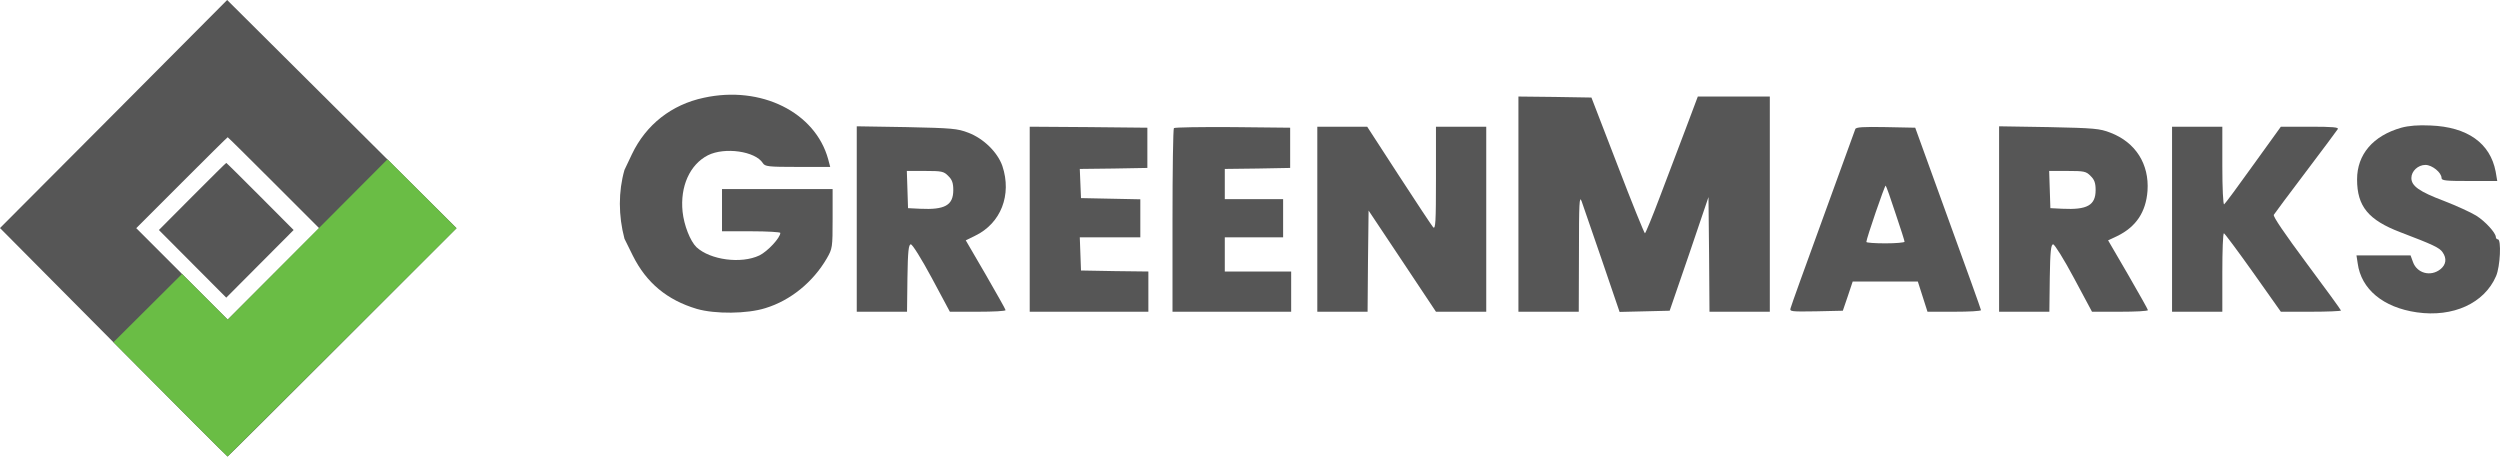 <?xml version="1.0" encoding="utf-8"?>
<svg xmlns="http://www.w3.org/2000/svg" xmlns:xlink="http://www.w3.org/1999/xlink" width="1243.066px" height="227px" viewBox="0 0 1243.066 227" version="1.1">
    <title>greenmarks-1</title>
    <g id="Page-1" stroke="none" stroke-width="1" fill="none" fill-rule="evenodd">
        <g id="greenmarks-1" transform="translate(0, 0)" fill-rule="nonzero">
            <g id="Group" transform="translate(621.533, 113.5) scale(-1, 1) rotate(-180) translate(-621.533, -113.5)translate(0, 0)">
                <g id="Group-2" transform="translate(-0, 0)">
                    <path d="M56.5,170.276 L7.7548896e-15,113.605 L56.395,56.829 C87.457,25.549 112.948,0 113.158,0 C113.316,0 139.017,25.549 170.237,56.776 L227,113.553 L169.974,170.276 C138.597,201.503 112.948,227 112.948,227 C112.948,226.947 87.562,201.451 56.5,170.276 Z M136.074,136.158 L158.674,113.553 L135.916,90.789 L113.211,68.079 L90.506,90.789 L67.748,113.553 L90.348,136.158 C102.752,148.565 113.053,158.763 113.211,158.763 C113.369,158.763 123.67,148.565 136.074,136.158 Z" id="Shape" fill="#565656"/>
                    <path d="M95.62,129.315 L79,112.63 L95.776,95.789 L112.5,79 L129.224,95.789 L146,112.63 L129.38,129.315 C120.239,138.492 112.656,146 112.5,146 C112.344,146 104.761,138.492 95.62,129.315 Z" id="Path" fill="#565656"/>
                    <path d="M56.395,56.829 C87.457,25.549 112.948,0 113.158,0 C113.236,0 227,113.5 227,113.5 C227,113.5 192.662,147.796 192.662,147.796 L113.211,68.079 L90.506,90.789 C90.506,90.789 79.136,79.469 56.395,56.829 Z" id="Path" fill="#6ABD45"/>
                </g>
                <g id="Group-3" transform="translate(308.208, 71.169)" fill="#565656">
                    <path d="M41.792,107.231 C25.692,103.831 12.992,93.831 5.992,79.131 L2.292,71.331 C0.764,65.951 -9.71716531e-14,60.359 -9.71716531e-14,54.553 C-9.71716531e-14,48.748 0.764,42.94 2.292,37.131 L6.492,28.631 C13.192,15.231 23.492,6.631 38.292,2.231 C47.292,-0.369 63.292,-0.269 72.392,2.631 C84.892,6.431 96.092,15.631 102.892,27.331 C105.692,32.231 105.792,32.631 105.792,47.131 L105.792,61.831 L78.292,61.831 L50.792,61.831 L50.792,51.331 L50.792,40.831 L65.292,40.831 C73.292,40.831 79.792,40.431 79.792,40.031 C79.792,37.631 73.492,30.831 69.392,28.831 C60.392,24.531 44.992,26.531 38.092,32.931 C34.992,35.931 31.892,43.831 31.192,50.531 C29.892,63.131 34.792,74.031 43.792,78.631 C52.192,82.831 67.392,80.631 71.092,74.731 C72.192,73.031 73.692,72.831 88.492,72.831 L104.592,72.831 L103.592,76.631 C97.192,100.031 70.192,113.431 41.792,107.231 Z" id="Path"/>
                    <path d="M446.792,54.331 L446.792,0.831 L461.792,0.831 L476.792,0.831 L476.892,30.131 C476.892,54.731 477.092,58.831 478.192,55.831 C478.892,53.931 483.392,40.731 488.292,26.531 L497.092,0.731 L509.592,1.031 L521.992,1.331 L531.692,29.531 L541.292,57.831 L541.592,29.331 L541.792,0.831 L556.792,0.831 L571.792,0.831 L571.792,54.331 L571.792,107.831 L553.892,107.831 L535.992,107.831 L530.092,92.131 C526.792,83.431 520.992,68.131 517.192,58.131 C513.392,48.031 509.992,39.831 509.692,39.831 C509.392,39.831 503.192,55.031 496.092,73.631 L483.092,107.331 L464.892,107.631 L446.792,107.831 L446.792,54.331 Z" id="Path"/>
                    <path d="M885.792,92.331 C871.692,88.331 863.792,79.031 863.792,66.631 C863.792,53.231 869.392,46.431 885.392,40.331 C901.692,34.131 904.792,32.631 906.292,30.431 C908.492,27.331 908.092,24.231 905.192,21.931 C900.392,18.131 893.592,19.931 891.592,25.531 L890.392,28.831 L876.992,28.831 L863.492,28.831 L864.092,24.931 C865.792,12.031 876.792,2.931 893.492,0.531 C911.492,-2.069 927.092,5.031 932.892,18.531 C934.992,23.331 935.592,36.831 933.792,36.831 C933.292,36.831 932.792,37.331 932.792,37.931 C932.792,40.031 927.492,45.831 922.992,48.631 C920.392,50.231 913.192,53.531 906.992,55.931 C894.792,60.531 890.792,63.331 890.792,67.331 C890.792,70.731 894.092,73.831 897.792,73.831 C901.092,73.831 905.792,70.031 905.792,67.331 C905.792,66.031 907.792,65.831 919.692,65.831 L933.492,65.831 L932.692,70.531 C929.992,84.631 918.692,92.731 900.292,93.431 C894.192,93.731 889.492,93.331 885.792,92.331 Z" id="Path"/>
                    <path d="M117.792,46.931 L117.792,0.831 L130.292,0.831 L142.792,0.831 L142.992,17.631 C143.192,31.131 143.592,34.331 144.692,34.331 C145.492,34.331 150.092,26.931 155.092,17.631 L164.092,0.831 L177.992,0.831 C185.592,0.831 191.792,1.131 191.792,1.631 C191.792,2.031 187.292,9.931 181.892,19.331 L171.992,36.331 L176.492,38.531 C189.492,44.731 194.992,58.931 190.192,73.331 C187.792,80.131 180.892,86.931 173.292,89.831 C167.792,91.931 165.292,92.131 142.592,92.631 L117.792,93.031 L117.792,46.931 Z M163.292,68.331 C165.192,66.531 165.792,64.831 165.792,61.331 C165.792,53.731 161.592,51.431 149.292,52.031 L143.292,52.331 L142.992,61.631 L142.692,70.831 L151.792,70.831 C160.092,70.831 161.092,70.631 163.292,68.331 Z" id="Shape"/>
                    <polygon id="Path" points="203.792 46.831 203.792 0.831 233.292 0.831 262.792 0.831 262.792 10.831 262.792 20.831 246.092 21.031 229.292 21.331 228.992 29.631 228.692 37.831 243.792 37.831 258.792 37.831 258.792 47.331 258.792 56.731 244.092 57.031 229.292 57.331 228.992 64.531 228.692 71.831 245.492 72.031 262.292 72.331 262.292 82.331 262.292 92.331 233.092 92.631 203.792 92.831"/>
                    <path d="M275.492,92.131 C275.092,91.831 274.792,71.131 274.792,46.131 L274.792,0.831 L304.292,0.831 L333.792,0.831 L333.792,10.831 L333.792,20.831 L317.292,20.831 L300.792,20.831 L300.792,29.331 L300.792,37.831 L315.292,37.831 L329.792,37.831 L329.792,47.331 L329.792,56.831 L315.292,56.831 L300.792,56.831 L300.792,64.331 L300.792,71.831 L317.092,72.031 L333.292,72.331 L333.292,82.331 L333.292,92.331 L304.692,92.631 C288.992,92.731 275.892,92.531 275.492,92.131 Z" id="Path"/>
                    <path d="M346.792,46.831 L346.792,0.831 L359.292,0.831 L371.792,0.831 L371.992,25.931 L372.292,51.131 L389.092,25.931 L405.792,0.831 L418.292,0.831 L430.792,0.831 L430.792,46.831 L430.792,92.831 L418.292,92.831 L405.792,92.831 L405.792,67.131 C405.792,45.431 405.592,41.631 404.392,42.831 C403.692,43.631 395.992,55.231 387.292,68.631 L371.592,92.831 L359.192,92.831 L346.792,92.831 L346.792,46.831 Z" id="Path"/>
                    <path d="M614.292,91.631 C613.992,90.931 606.792,71.031 598.192,47.331 C589.592,23.731 582.292,3.531 582.092,2.531 C581.592,0.931 582.492,0.831 594.792,1.031 L608.092,1.331 L610.592,8.631 L612.992,15.831 L629.192,15.831 L645.392,15.831 L647.792,8.331 L650.192,0.831 L663.492,0.831 C670.792,0.831 676.792,1.131 676.792,1.631 C676.792,2.031 669.392,22.631 660.392,47.331 L644.092,92.331 L629.392,92.631 C618.192,92.831 614.592,92.631 614.292,91.631 Z M634.292,49.731 C636.792,42.431 638.792,36.031 638.792,35.631 C638.792,35.231 634.492,34.831 629.292,34.831 C624.092,34.831 619.792,35.131 619.792,35.531 C619.792,37.131 628.992,63.931 629.392,63.531 C629.692,63.331 631.892,57.131 634.292,49.731 Z" id="Shape"/>
                    <path d="M685.792,46.931 L685.792,0.831 L698.292,0.831 L710.792,0.831 L710.992,17.631 C711.192,30.931 711.592,34.331 712.692,34.331 C713.392,34.331 718.092,26.831 722.992,17.631 L731.992,0.831 L745.892,0.831 C753.492,0.831 759.792,1.131 759.792,1.631 C759.792,2.031 755.292,9.931 749.892,19.331 L739.992,36.331 L744.492,38.431 C753.892,43.031 758.792,50.331 759.592,60.931 C760.492,74.231 753.692,85.031 741.192,89.831 C735.792,91.931 733.292,92.131 710.592,92.631 L685.792,93.031 L685.792,46.931 Z M731.292,68.331 C733.192,66.531 733.792,64.831 733.792,61.331 C733.792,53.731 729.592,51.431 717.292,52.031 L711.292,52.331 L710.992,61.631 L710.692,70.831 L719.792,70.831 C728.092,70.831 729.092,70.631 731.292,68.331 Z" id="Shape"/>
                    <path d="M771.792,46.831 L771.792,0.831 L784.292,0.831 L796.792,0.831 L796.792,20.331 C796.792,31.031 797.092,39.831 797.592,39.831 C797.992,39.731 804.492,31.031 812.092,20.331 L825.892,0.831 L840.792,0.831 C849.092,0.831 855.792,1.131 855.792,1.431 C855.792,1.731 848.092,12.331 838.692,24.931 C827.792,39.631 821.892,48.231 822.392,49.031 C822.792,49.731 829.992,59.331 838.292,70.331 C846.592,81.331 853.792,90.931 854.192,91.631 C854.792,92.531 851.792,92.831 840.392,92.831 L825.892,92.831 L812.192,73.831 C804.692,63.331 798.192,54.531 797.692,54.231 C797.192,53.931 796.792,62.431 796.792,73.231 L796.792,92.831 L784.292,92.831 L771.792,92.831 L771.792,46.831 Z" id="Path"/>
                </g>
            </g>
        </g>
    </g>
</svg>